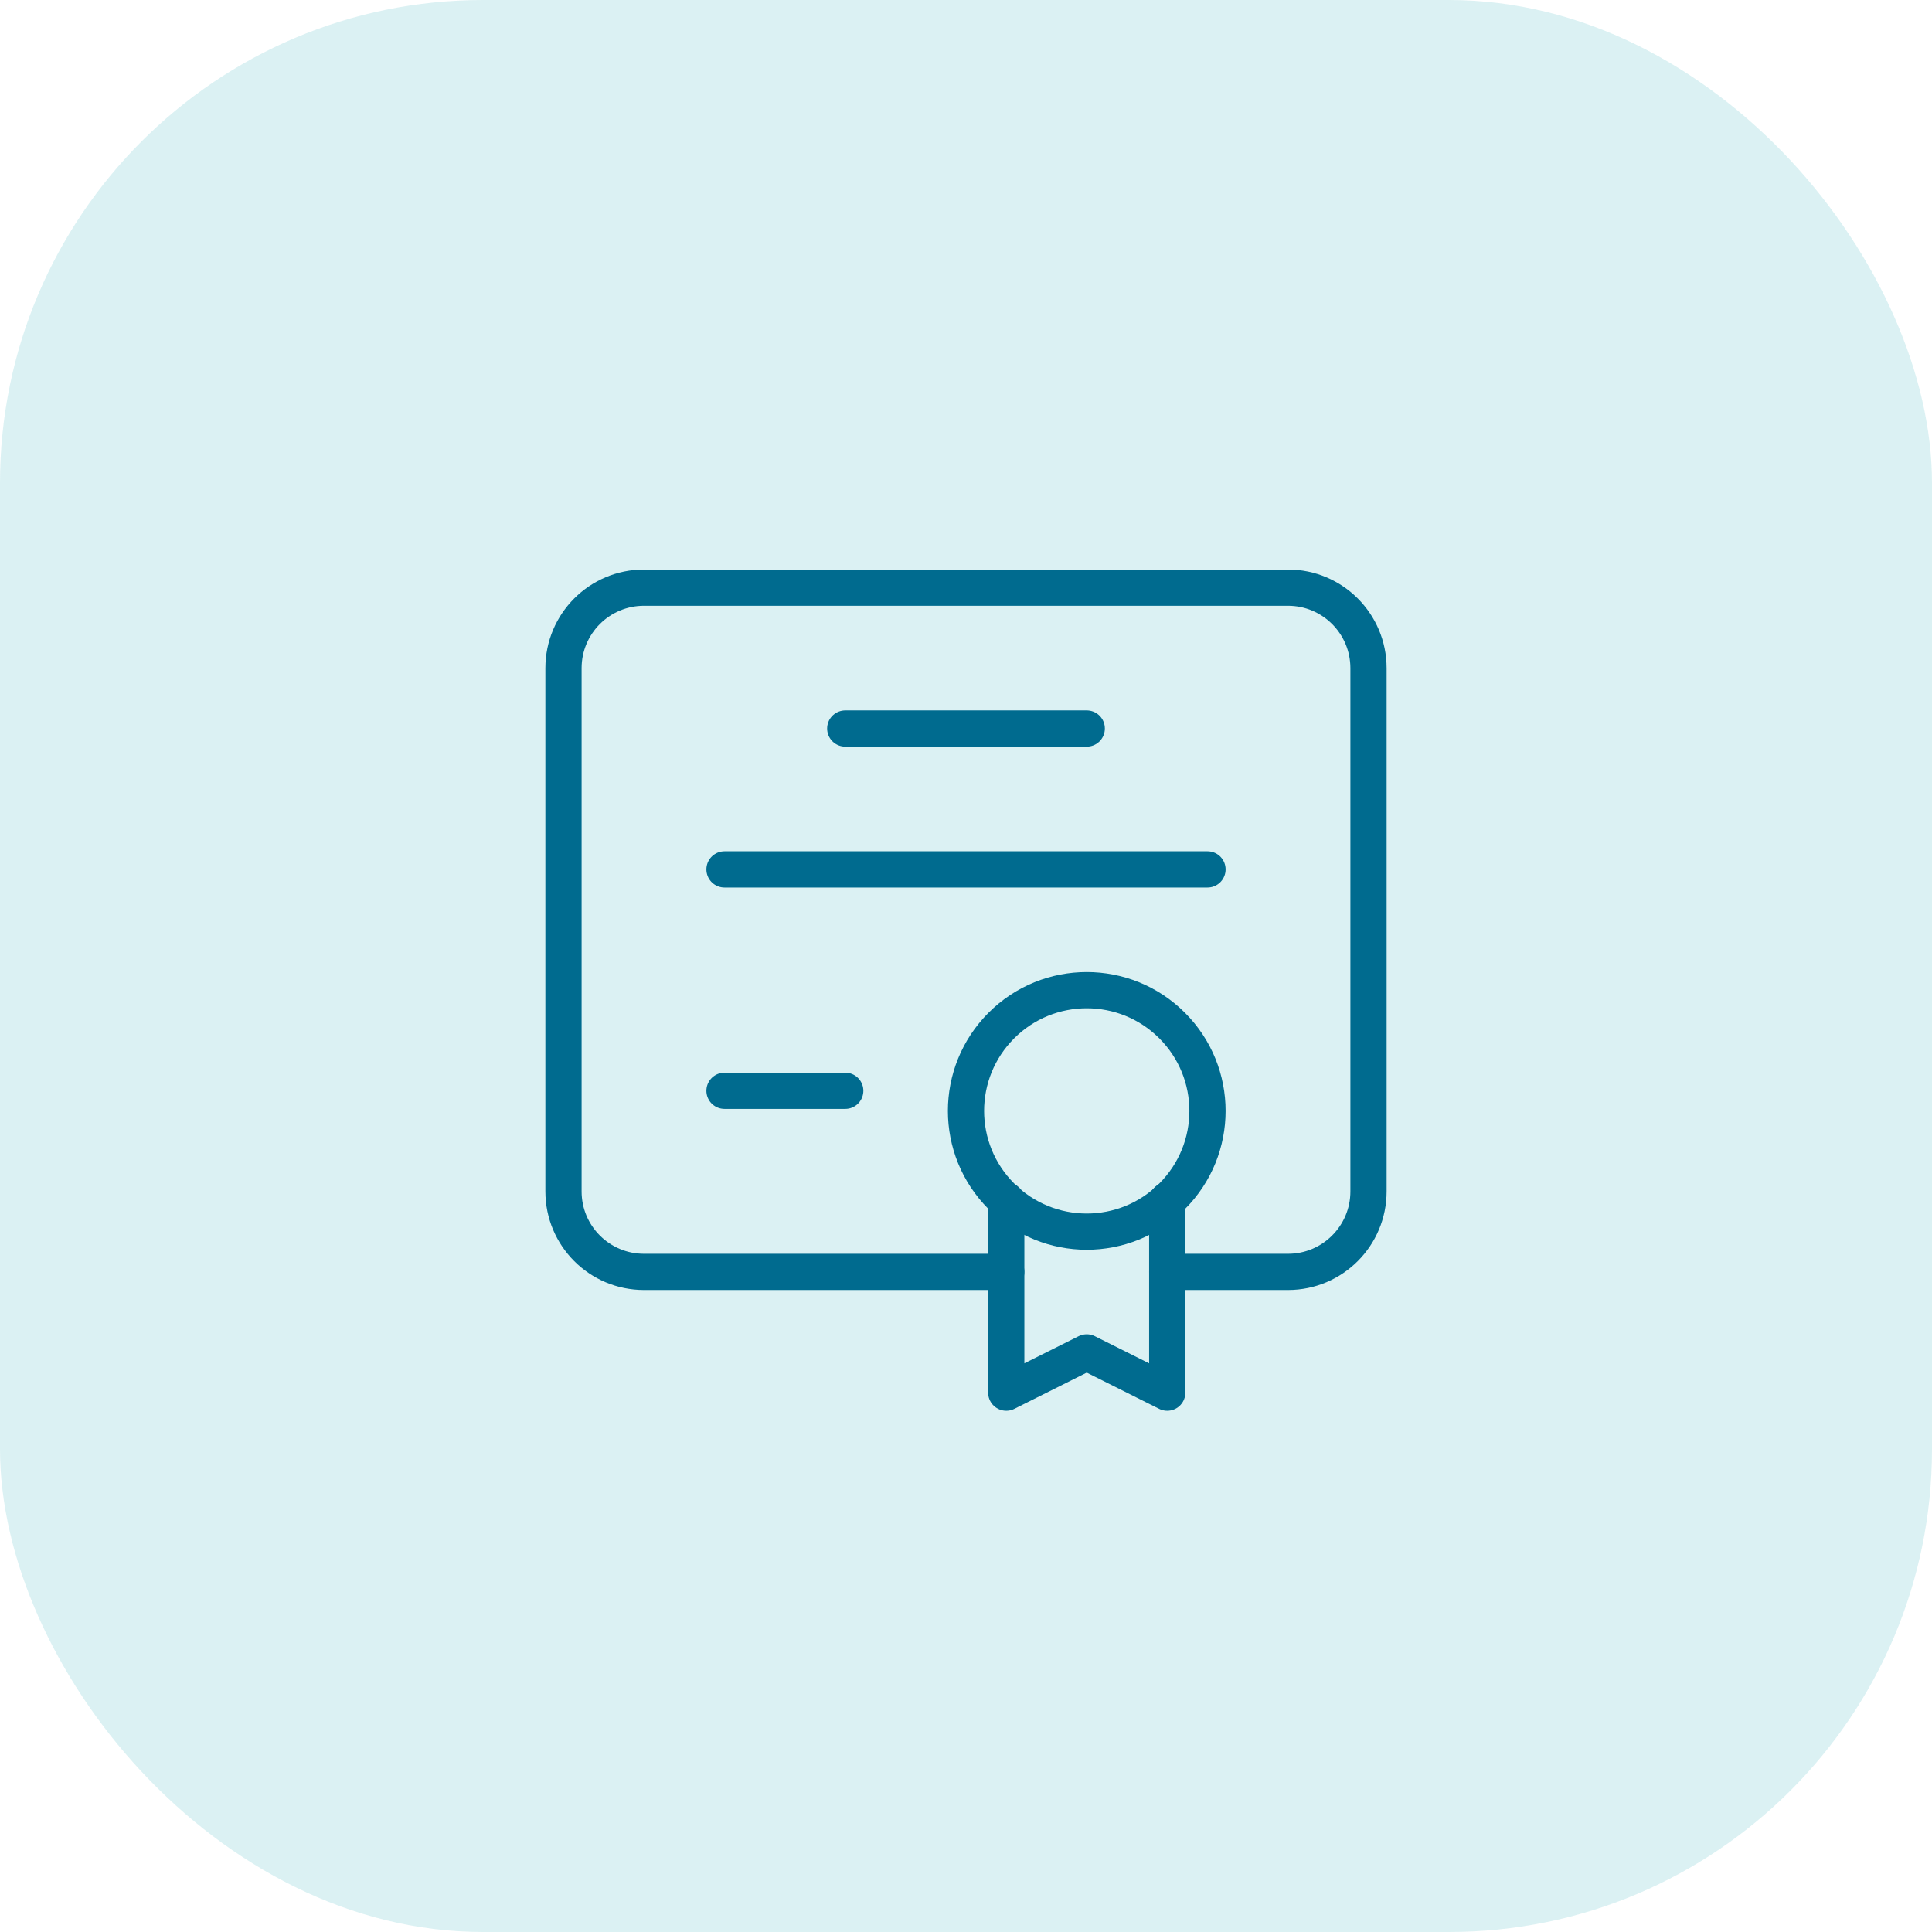 <svg width="80" height="80" viewBox="0 0 80 80" fill="none" xmlns="http://www.w3.org/2000/svg">
<rect opacity="0.2" width="80" height="80" rx="20" fill="#4EBDC7"/>
<path d="M35 30.167H45" stroke="#006B8F" stroke-width="1.5" stroke-linecap="round" stroke-linejoin="round"/>
<path d="M50 36H30" stroke="#006B8F" stroke-width="1.5" stroke-linecap="round" stroke-linejoin="round"/>
<path d="M30 45.167H35" stroke="#006B8F" stroke-width="1.5" stroke-linecap="round" stroke-linejoin="round"/>
<path d="M48.535 42.465C50.488 44.417 50.488 47.583 48.535 49.535C46.583 51.488 43.417 51.488 41.464 49.535C39.512 47.583 39.512 44.417 41.464 42.465C43.417 40.512 46.583 40.512 48.535 42.465" stroke="#006B8F" stroke-width="1.5" stroke-linecap="round" stroke-linejoin="round"/>
<path d="M48.333 49.702V57.667L45 56L41.667 57.667V49.702" stroke="#006B8F" stroke-width="1.5" stroke-linecap="round" stroke-linejoin="round"/>
<path d="M48.333 52.667H53.333C55.175 52.667 56.667 51.175 56.667 49.333V27.667C56.667 25.825 55.175 24.333 53.333 24.333H26.667C24.825 24.333 23.333 25.825 23.333 27.667V49.333C23.333 51.175 24.825 52.667 26.667 52.667H41.667" stroke="#006B8F" stroke-width="1.5" stroke-linecap="round" stroke-linejoin="round"/>
</svg>
